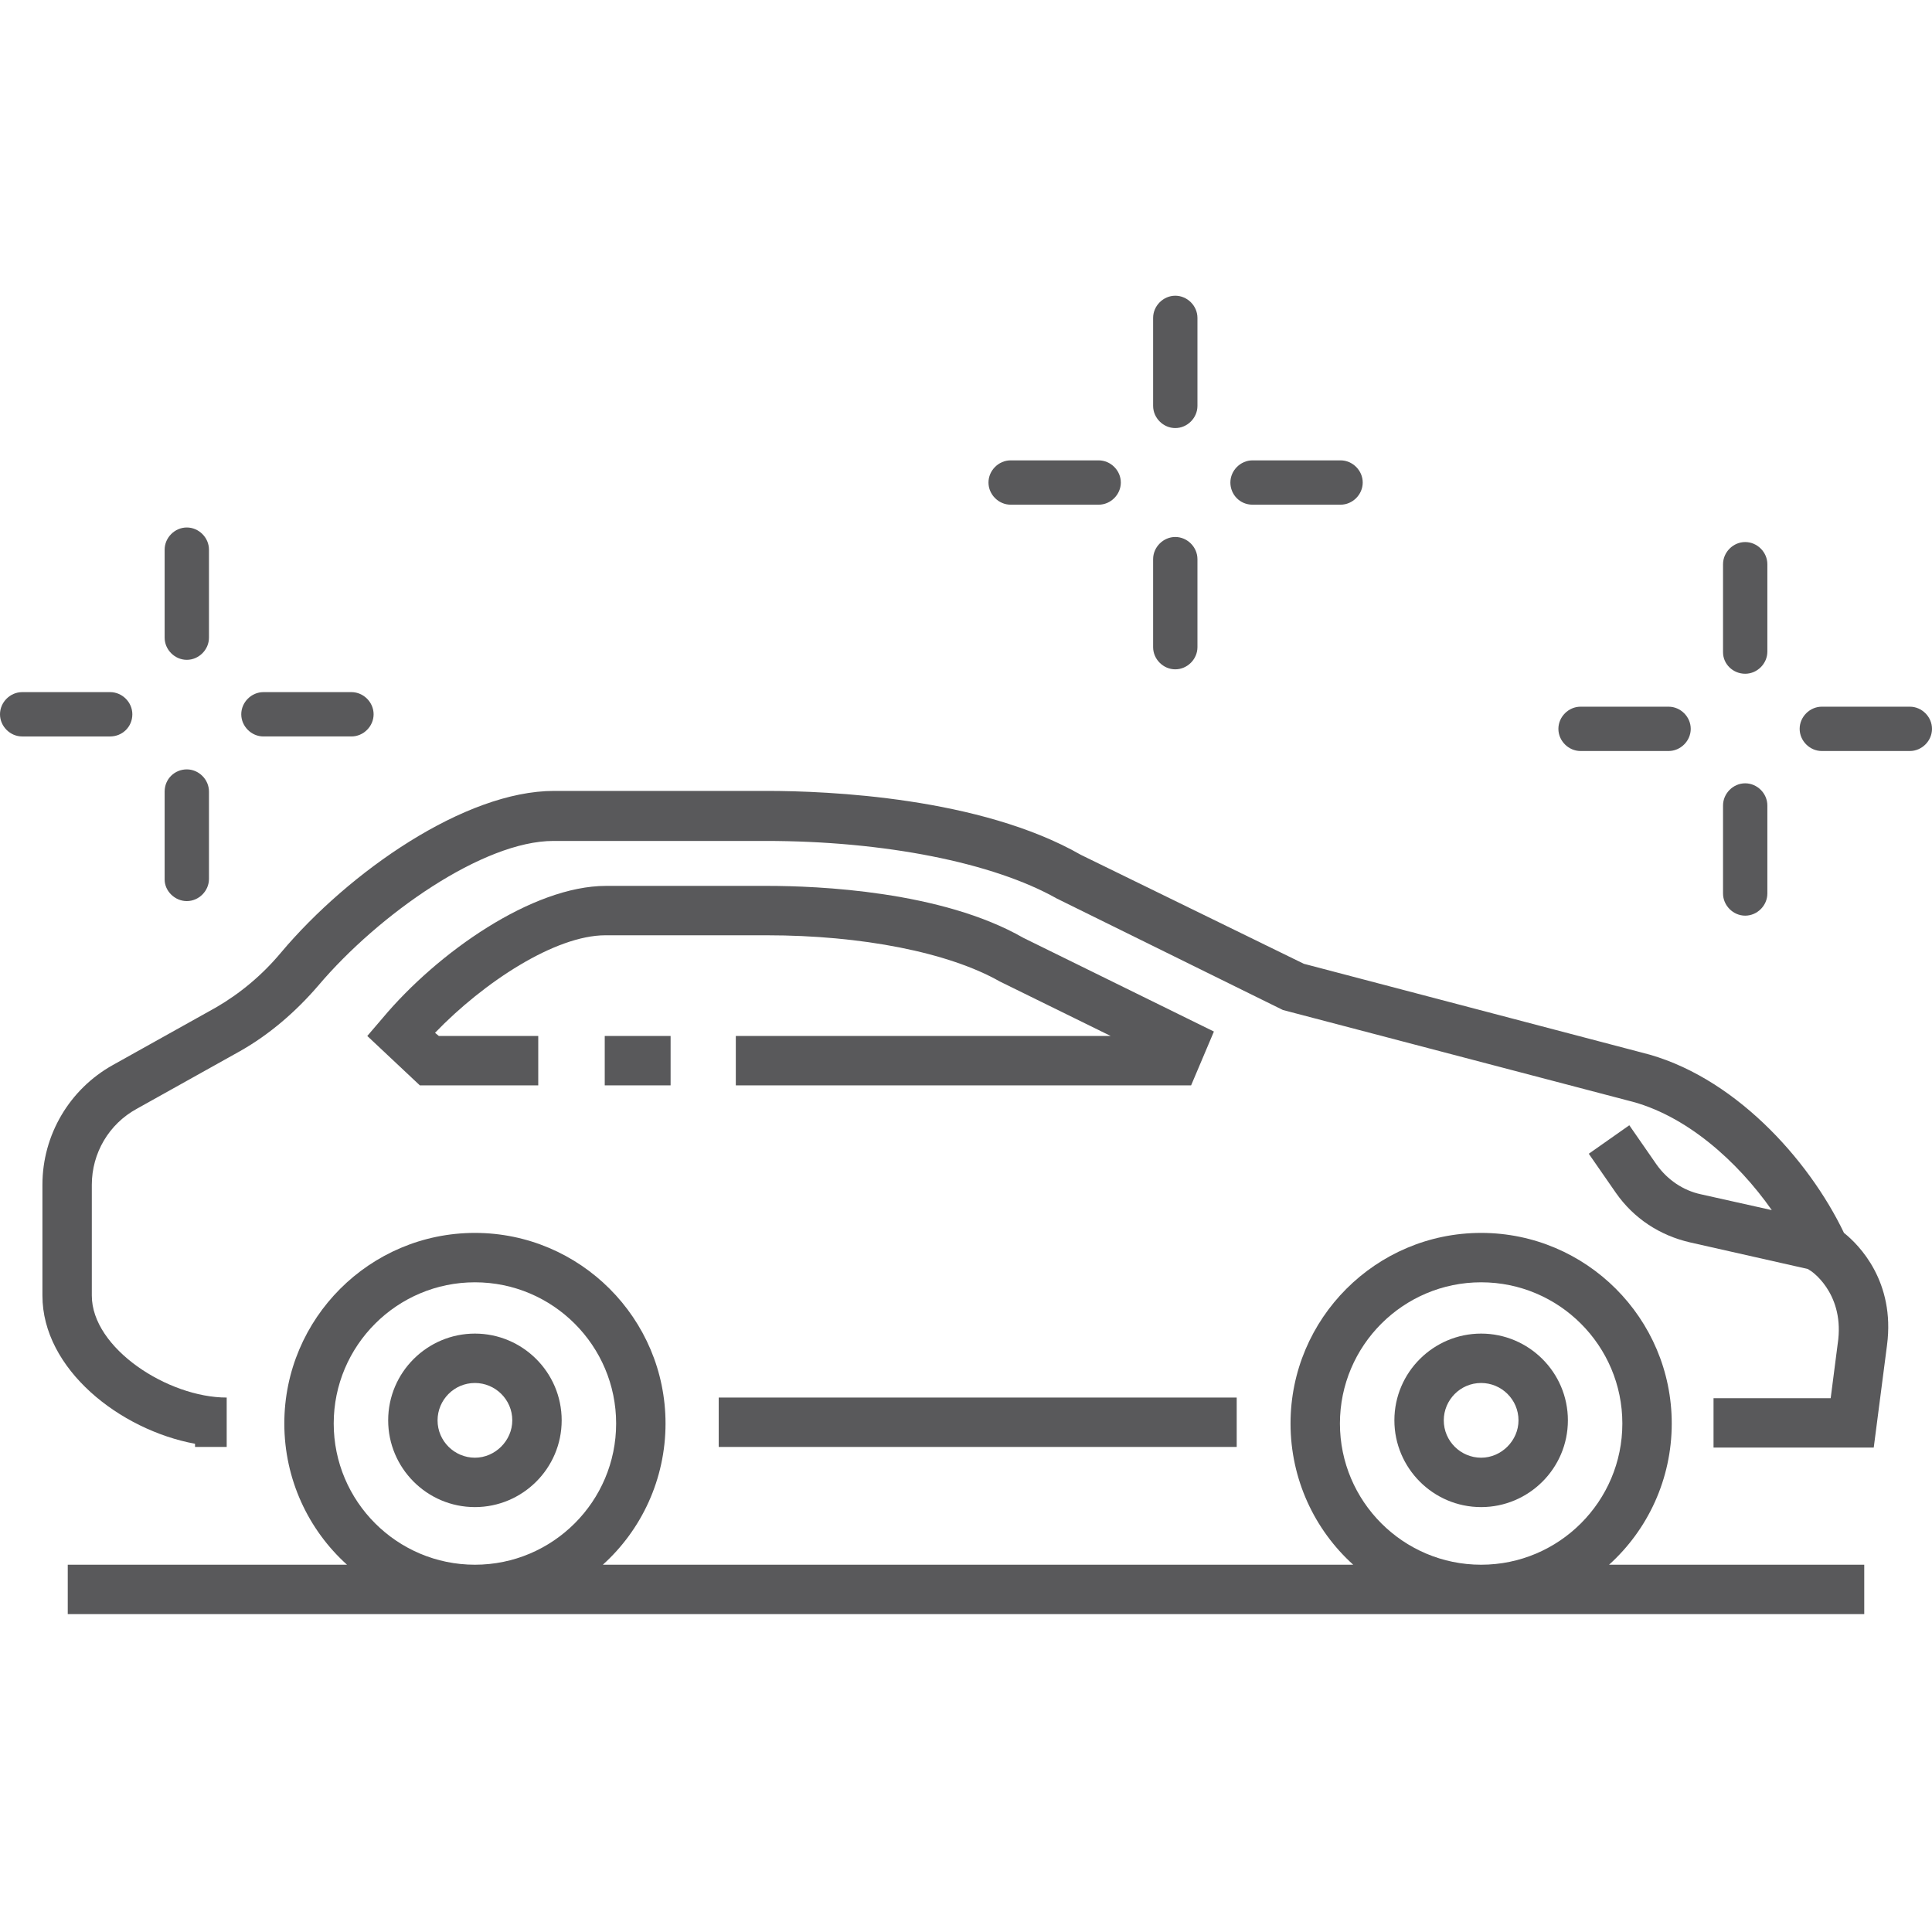 <?xml version="1.0" encoding="utf-8"?>
<!-- Generator: Adobe Illustrator 25.0.0, SVG Export Plug-In . SVG Version: 6.00 Build 0)  -->
<svg version="1.1" id="outline" xmlns="http://www.w3.org/2000/svg" xmlns:xlink="http://www.w3.org/1999/xlink" x="0px" y="0px"
	 viewBox="0 0 305.1 305.1" style="enable-background:new 0 0 305.1 305.1;" xml:space="preserve">
<style type="text/css">
	.st0{fill:none;stroke:#666975;stroke-width:7.645;stroke-linecap:round;stroke-miterlimit:10;}
	.st1{fill:#59595B;}
</style>
<path class="st0" d="M-279.3,110.4"/>
<g>
	<path class="st1" d="M75,210.6c-7.5,0-13.7,6.1-13.7,13.7c0,7.5,6.1,13.7,13.7,13.7c7.5,0,13.7-6.1,13.7-13.7
		C88.7,216.7,82.5,210.6,75,210.6z M75,230.2c-3.2,0-5.9-2.6-5.9-5.9c0-3.2,2.6-5.9,5.9-5.9c3.2,0,5.9,2.6,5.9,5.9
		C80.9,227.5,78.2,230.2,75,230.2z"/>
	<path class="st1" d="M264,224.8c0-16.6-13.5-30.1-30.1-30.1c-16.6,0-30.1,13.5-30.1,30.1c0,8.8,3.8,16.8,9.9,22.3H95.2
		c6.1-5.5,9.9-13.5,9.9-22.3c0-16.6-13.5-30.1-30.1-30.1c-16.6,0-30.1,13.5-30.1,30.1c0,8.8,3.8,16.8,9.9,22.3H10.7v7.8h283.7v-7.8
		h-40.3C260.2,241.6,264,233.6,264,224.8z M75,247.1c-12.3,0-22.3-10-22.3-22.3c0-12.3,10-22.3,22.3-22.3c12.3,0,22.3,10,22.3,22.3
		C97.3,237.1,87.3,247.1,75,247.1z M233.9,247.1c-12.3,0-22.3-10-22.3-22.3c0-12.3,10-22.3,22.3-22.3c12.3,0,22.3,10,22.3,22.3
		C256.2,237.1,246.2,247.1,233.9,247.1z"/>
	<path class="st1" d="M233.9,210.6c-7.5,0-13.7,6.1-13.7,13.7c0,7.5,6.1,13.7,13.7,13.7c7.5,0,13.7-6.1,13.7-13.7
		C247.6,216.7,241.4,210.6,233.9,210.6z M233.9,230.2c-3.2,0-5.9-2.6-5.9-5.9c0-3.2,2.6-5.9,5.9-5.9c3.2,0,5.9,2.6,5.9,5.9
		C239.8,227.5,237.1,230.2,233.9,230.2z"/>
	<path class="st1" d="M291.2,194.7c-5.6-11.7-17.6-25-32-28.5l-53.3-14L170.7,135c-15.9-9.1-40-10.1-49.6-10.1H87.5
		c-14.1,0-32.4,12.8-43.1,25.5c-3,3.6-6.5,6.5-10.3,8.7l-16.3,9.1c-6.8,3.8-11.1,11-11.1,18.9v17.5c0,11.6,12.2,21.2,24.1,23.4v0.5
		h5v-7.8c-9.3,0-21.3-7.8-21.3-16.1v-17.5c0-5,2.7-9.6,7.1-12l16.3-9.1c4.6-2.6,8.8-6.2,12.4-10.4c9.5-11.2,26-22.8,37.1-22.8h33.5
		c18.7,0,35.9,3.4,46,9.1l35.7,17.6l54.5,14.3c9.1,2.2,17.3,9.6,22.7,17.3l-11.2-2.5c-2.8-0.6-5.3-2.3-7-4.7l-4.3-6.2l-6.4,4.5
		l4.3,6.2c2.8,4,6.9,6.7,11.7,7.8l18.6,4.2l0.3,0.2c0.1,0,5.3,3.4,4.5,10.9l-1.2,9.3h-18.5v7.8h25.3l2.1-16.2
		C299.3,202.4,293.6,196.6,291.2,194.7z"/>
	<rect x="95.5" y="163.6" class="st1" width="10.4" height="7.8"/>
	<path class="st1" d="M121.2,139.9H95.7c-11.6,0-26.6,10.5-35.3,20.9l-2.4,2.8l8.3,7.8h8.4H85v-7.8H74.6h-5.3l-0.6-0.5
		c7.7-8,19-15.4,26.9-15.4h25.5c15,0,28.7,2.7,36.8,7.3l17.5,8.6h-56.6h-2.6v7.8h2.6h69.3l3.6-8.5l-30.1-14.8
		C148.7,140.7,129.1,139.9,121.2,139.9z"/>
	<rect x="113.5" y="220.7" class="st1" width="81.8" height="7.8"/>
	<path class="st1" d="M275.6,144.6c1.9,0,3.5-1.6,3.5-3.5v-13.9c0-1.9-1.6-3.5-3.5-3.5s-3.5,1.6-3.5,3.5v13.9
		C272.1,143,273.7,144.6,275.6,144.6z"/>
	<path class="st1" d="M275.6,106.4c1.9,0,3.5-1.6,3.5-3.5V89.1c0-1.9-1.6-3.5-3.5-3.5s-3.5,1.6-3.5,3.5v13.9
		C272.1,104.9,273.7,106.4,275.6,106.4z"/>
	<path class="st1" d="M249.6,118.6h13.9c1.9,0,3.5-1.6,3.5-3.5s-1.6-3.5-3.5-3.5h-13.9c-1.9,0-3.5,1.6-3.5,3.5
		S247.7,118.6,249.6,118.6z"/>
	<path class="st1" d="M301.6,111.6h-13.9c-1.9,0-3.5,1.6-3.5,3.5s1.6,3.5,3.5,3.5h13.9c1.9,0,3.5-1.6,3.5-3.5
		S303.5,111.6,301.6,111.6z"/>
	<path class="st1" d="M29.5,142.3c1.9,0,3.5-1.6,3.5-3.5V125c0-1.9-1.6-3.5-3.5-3.5S26,123,26,125v13.9
		C26,140.7,27.6,142.3,29.5,142.3z"/>
	<path class="st1" d="M29.5,104.2c1.9,0,3.5-1.6,3.5-3.5V86.8c0-1.9-1.6-3.5-3.5-3.5S26,84.9,26,86.8v13.9
		C26,102.6,27.6,104.2,29.5,104.2z"/>
	<path class="st1" d="M20.9,112.8c0-1.9-1.6-3.5-3.5-3.5H3.5c-1.9,0-3.5,1.6-3.5,3.5s1.6,3.5,3.5,3.5h13.9
		C19.3,116.3,20.9,114.8,20.9,112.8z"/>
	<path class="st1" d="M41.6,116.3h13.9c1.9,0,3.5-1.6,3.5-3.5s-1.6-3.5-3.5-3.5H41.6c-1.9,0-3.5,1.6-3.5,3.5S39.7,116.3,41.6,116.3z
		"/>
	<path class="st1" d="M185.6,105.7c1.9,0,3.5-1.6,3.5-3.5V88.3c0-1.9-1.6-3.5-3.5-3.5s-3.5,1.6-3.5,3.5v13.9
		C182.1,104.1,183.7,105.7,185.6,105.7z"/>
	<path class="st1" d="M185.6,67.6c1.9,0,3.5-1.6,3.5-3.5V50.2c0-1.9-1.6-3.5-3.5-3.5s-3.5,1.6-3.5,3.5v13.9
		C182.1,66,183.7,67.6,185.6,67.6z"/>
	<path class="st1" d="M159.6,79.7h13.9c1.9,0,3.5-1.6,3.5-3.5s-1.6-3.5-3.5-3.5h-13.9c-1.9,0-3.5,1.6-3.5,3.5S157.7,79.7,159.6,79.7
		z"/>
	<path class="st1" d="M197.8,79.7h13.9c1.9,0,3.5-1.6,3.5-3.5s-1.6-3.5-3.5-3.5h-13.9c-1.9,0-3.5,1.6-3.5,3.5S195.8,79.7,197.8,79.7
		z"/>
</g>
</svg>
